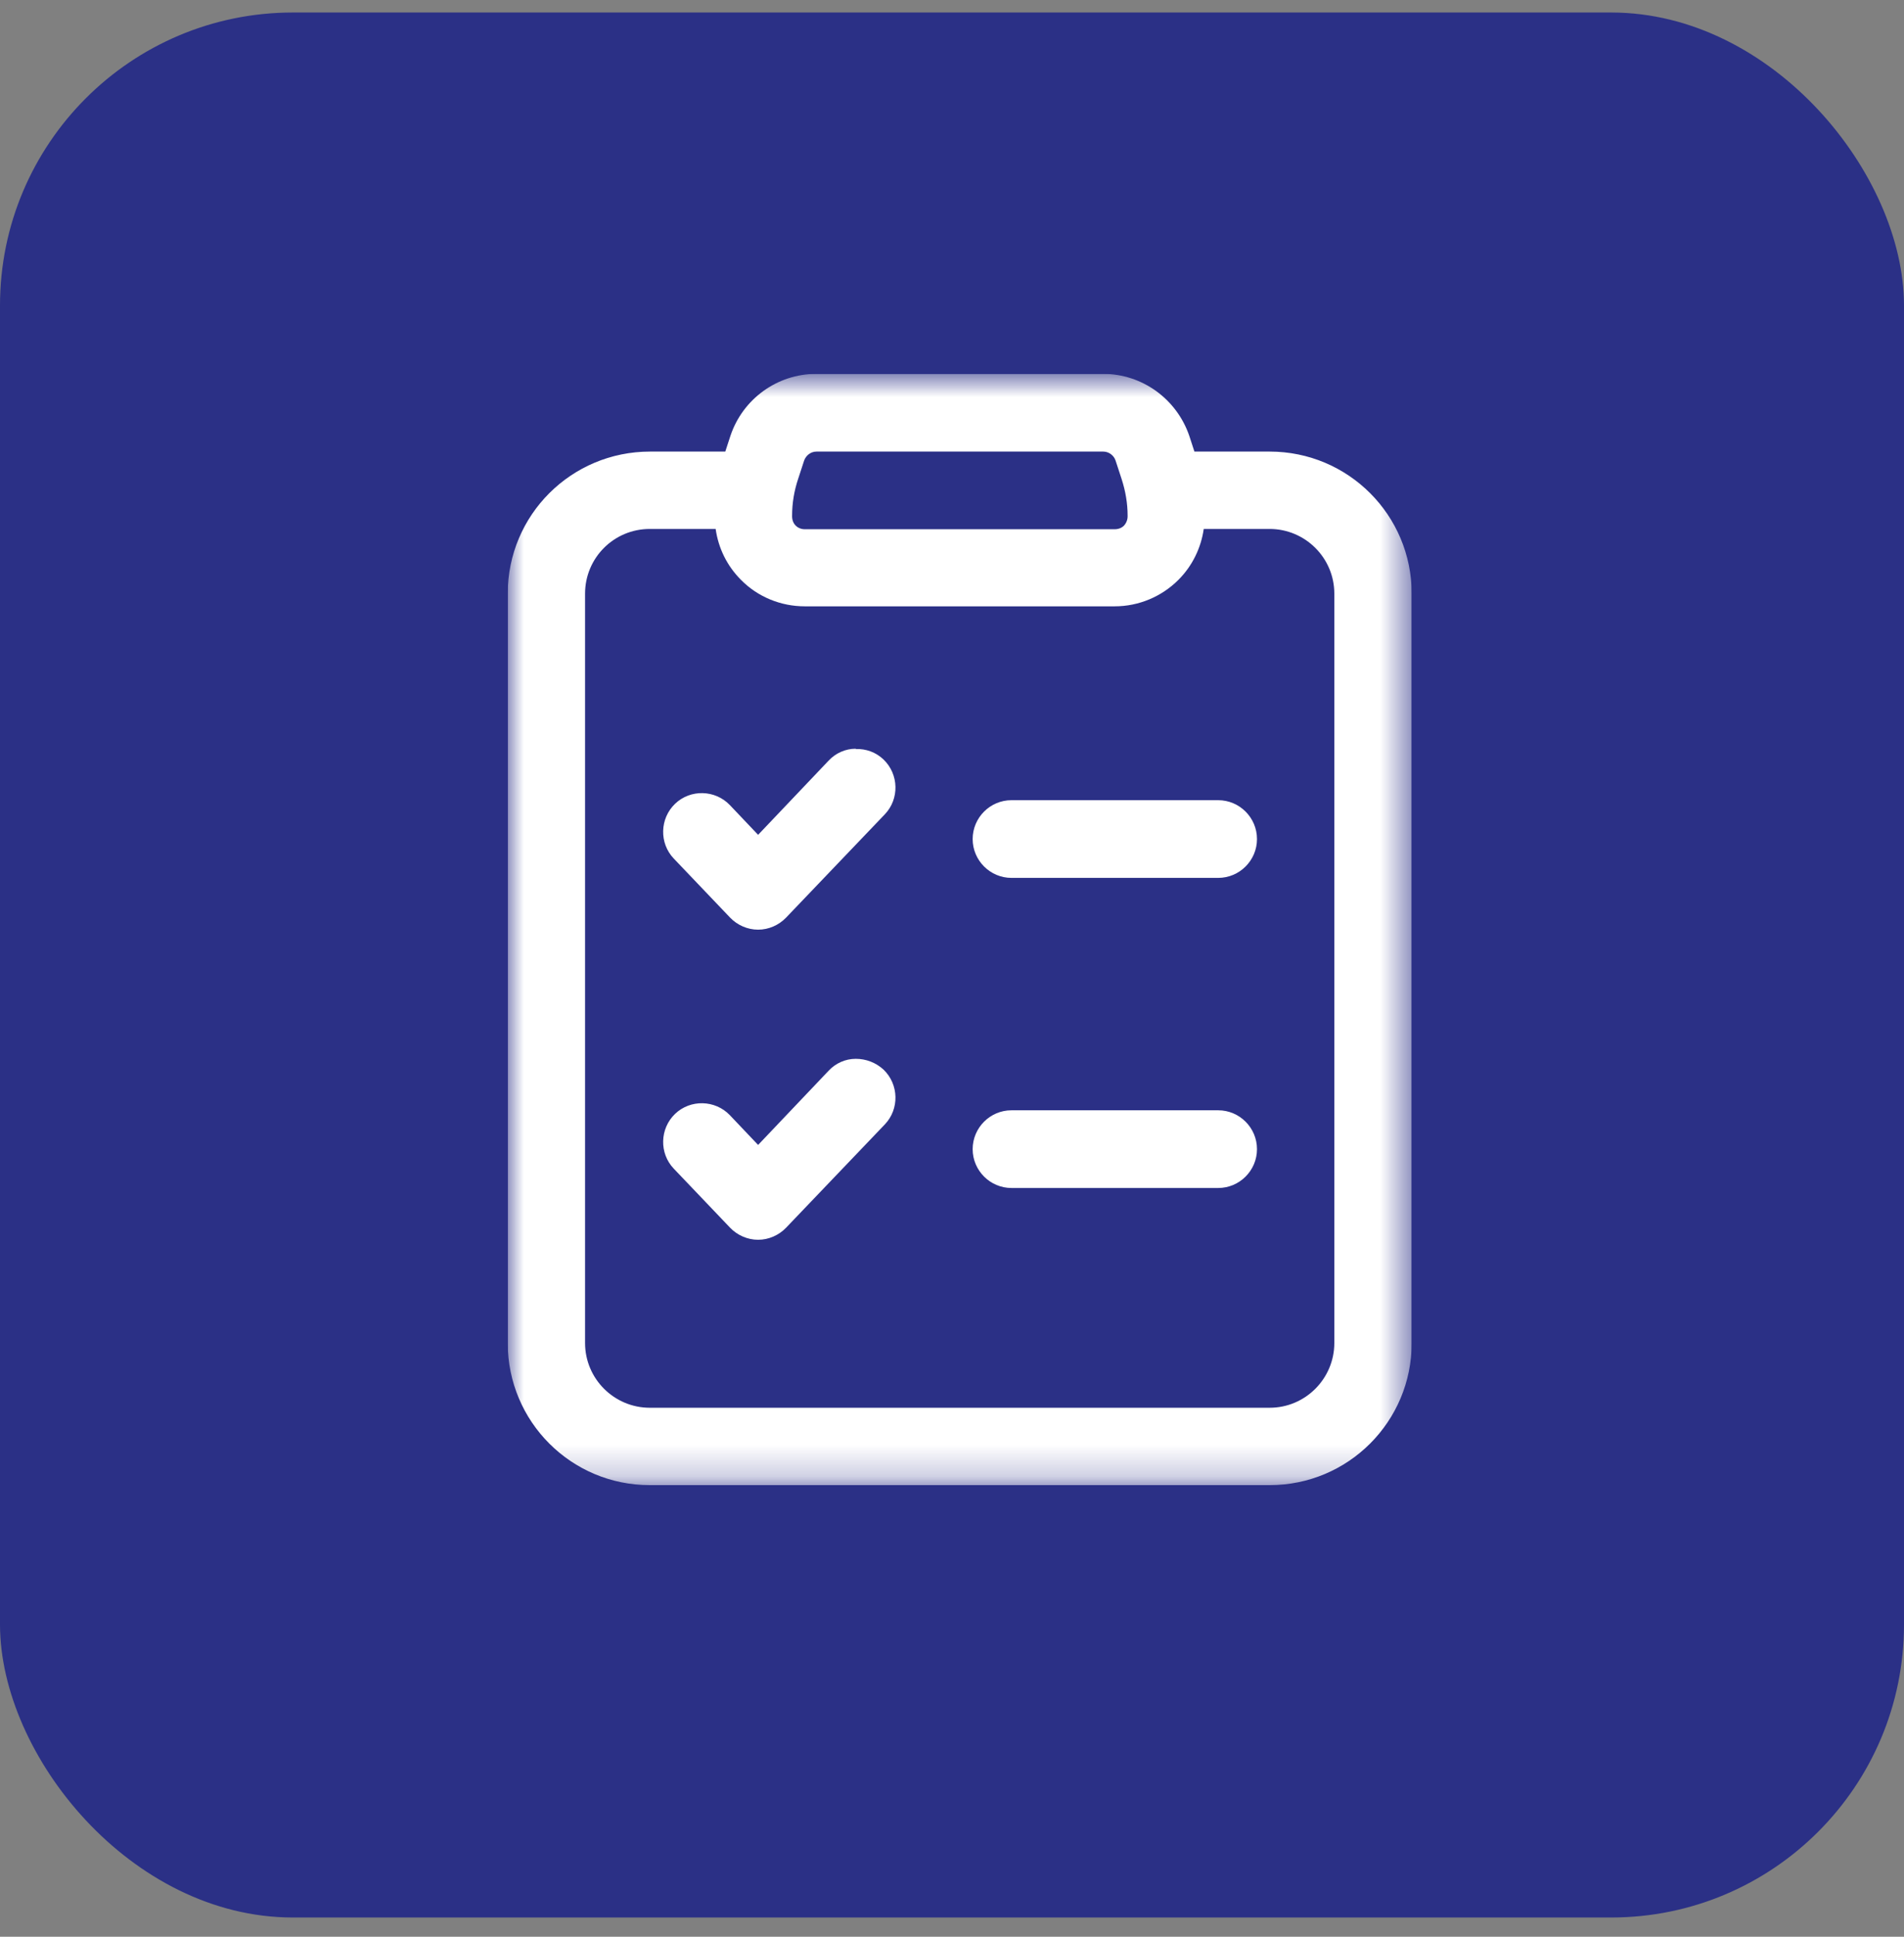 <svg width="60" height="61" viewBox="0 0 60 61" fill="none" xmlns="http://www.w3.org/2000/svg">
<rect x="0" y="0" width="60" height="61" fill="#808080" stroke="none"/>
<rect y="0.394" width="60" height="60" rx="9.228" fill="#2B3086"/>
<g clip-path="url(#clip0_3129_3574)">
<mask id="mask0_3129_3574" style="mask-type:luminance" maskUnits="userSpaceOnUse" x="16" y="11" width="29" height="36">
<path d="M44.486 11.776H16V46.776H44.486V11.776Z" fill="white"/>
</mask>
<g mask="url(#mask0_3129_3574)">
<path d="M31.874 34.97C31.201 34.97 30.651 35.52 30.651 36.194C30.651 36.867 31.201 37.417 31.874 37.417H38.388C39.062 37.417 39.611 36.867 39.611 36.194C39.611 35.52 39.062 34.97 38.388 34.97H31.874ZM26.962 33.349C26.649 33.349 26.336 33.482 26.108 33.728L23.89 36.061L22.998 35.122C22.534 34.639 21.756 34.62 21.272 35.084C20.789 35.549 20.77 36.326 21.234 36.81L23.008 38.669C23.235 38.906 23.558 39.048 23.89 39.048C24.221 39.048 24.544 38.906 24.771 38.669L27.882 35.416C28.346 34.932 28.327 34.155 27.844 33.69C27.597 33.463 27.284 33.349 26.971 33.349M31.874 25.203C31.201 25.203 30.651 25.753 30.651 26.427C30.651 27.1 31.201 27.65 31.874 27.65H38.388C39.062 27.65 39.611 27.1 39.611 26.427C39.611 25.753 39.062 25.203 38.388 25.203H31.874ZM26.962 23.582C26.649 23.582 26.336 23.715 26.108 23.961L23.89 26.294L22.998 25.355C22.534 24.872 21.756 24.852 21.272 25.317C20.789 25.782 20.77 26.559 21.234 27.043L23.008 28.902C23.235 29.139 23.558 29.281 23.89 29.281C24.221 29.281 24.544 29.139 24.771 28.902L27.882 25.649C28.346 25.165 28.327 24.388 27.844 23.923C27.597 23.686 27.284 23.582 26.971 23.591M20.476 16.66H22.552C22.638 17.267 22.913 17.826 23.349 18.262C23.88 18.803 24.61 19.097 25.359 19.097H35.126C35.885 19.097 36.605 18.793 37.136 18.262C37.573 17.826 37.848 17.257 37.933 16.66H40.01C41.129 16.66 42.048 17.57 42.048 18.698V42.3C42.048 43.419 41.138 44.339 40.01 44.339H20.476C19.357 44.339 18.437 43.429 18.437 42.3V18.698C18.437 17.57 19.347 16.66 20.476 16.66ZM25.72 14.223H34.766C34.937 14.223 35.098 14.336 35.155 14.507L35.344 15.085C35.468 15.465 35.534 15.854 35.534 16.242V16.261C35.534 16.366 35.496 16.47 35.42 16.555C35.344 16.631 35.24 16.669 35.126 16.669H25.359C25.255 16.669 25.151 16.631 25.075 16.555C24.999 16.48 24.961 16.375 24.961 16.261V16.242C24.961 15.844 25.027 15.455 25.151 15.085L25.34 14.507C25.397 14.346 25.549 14.223 25.729 14.223M25.72 11.776C24.496 11.776 23.406 12.563 23.017 13.729L22.856 14.223H20.485C18.001 14.223 16 16.223 16 18.698V42.3C16 44.775 18.001 46.776 20.476 46.776H40.01C42.485 46.776 44.486 44.775 44.486 42.3V18.698C44.486 16.223 42.485 14.223 40.01 14.223H37.639L37.478 13.729C37.08 12.563 35.989 11.776 34.766 11.776H25.72Z" fill="white"/>
</g>
</g>
<defs>
<clipPath id="clip0_3129_3574">
<rect width="28.485" height="35" fill="white" transform="translate(16 11.776)"/>
</clipPath>
</defs>
</svg>
